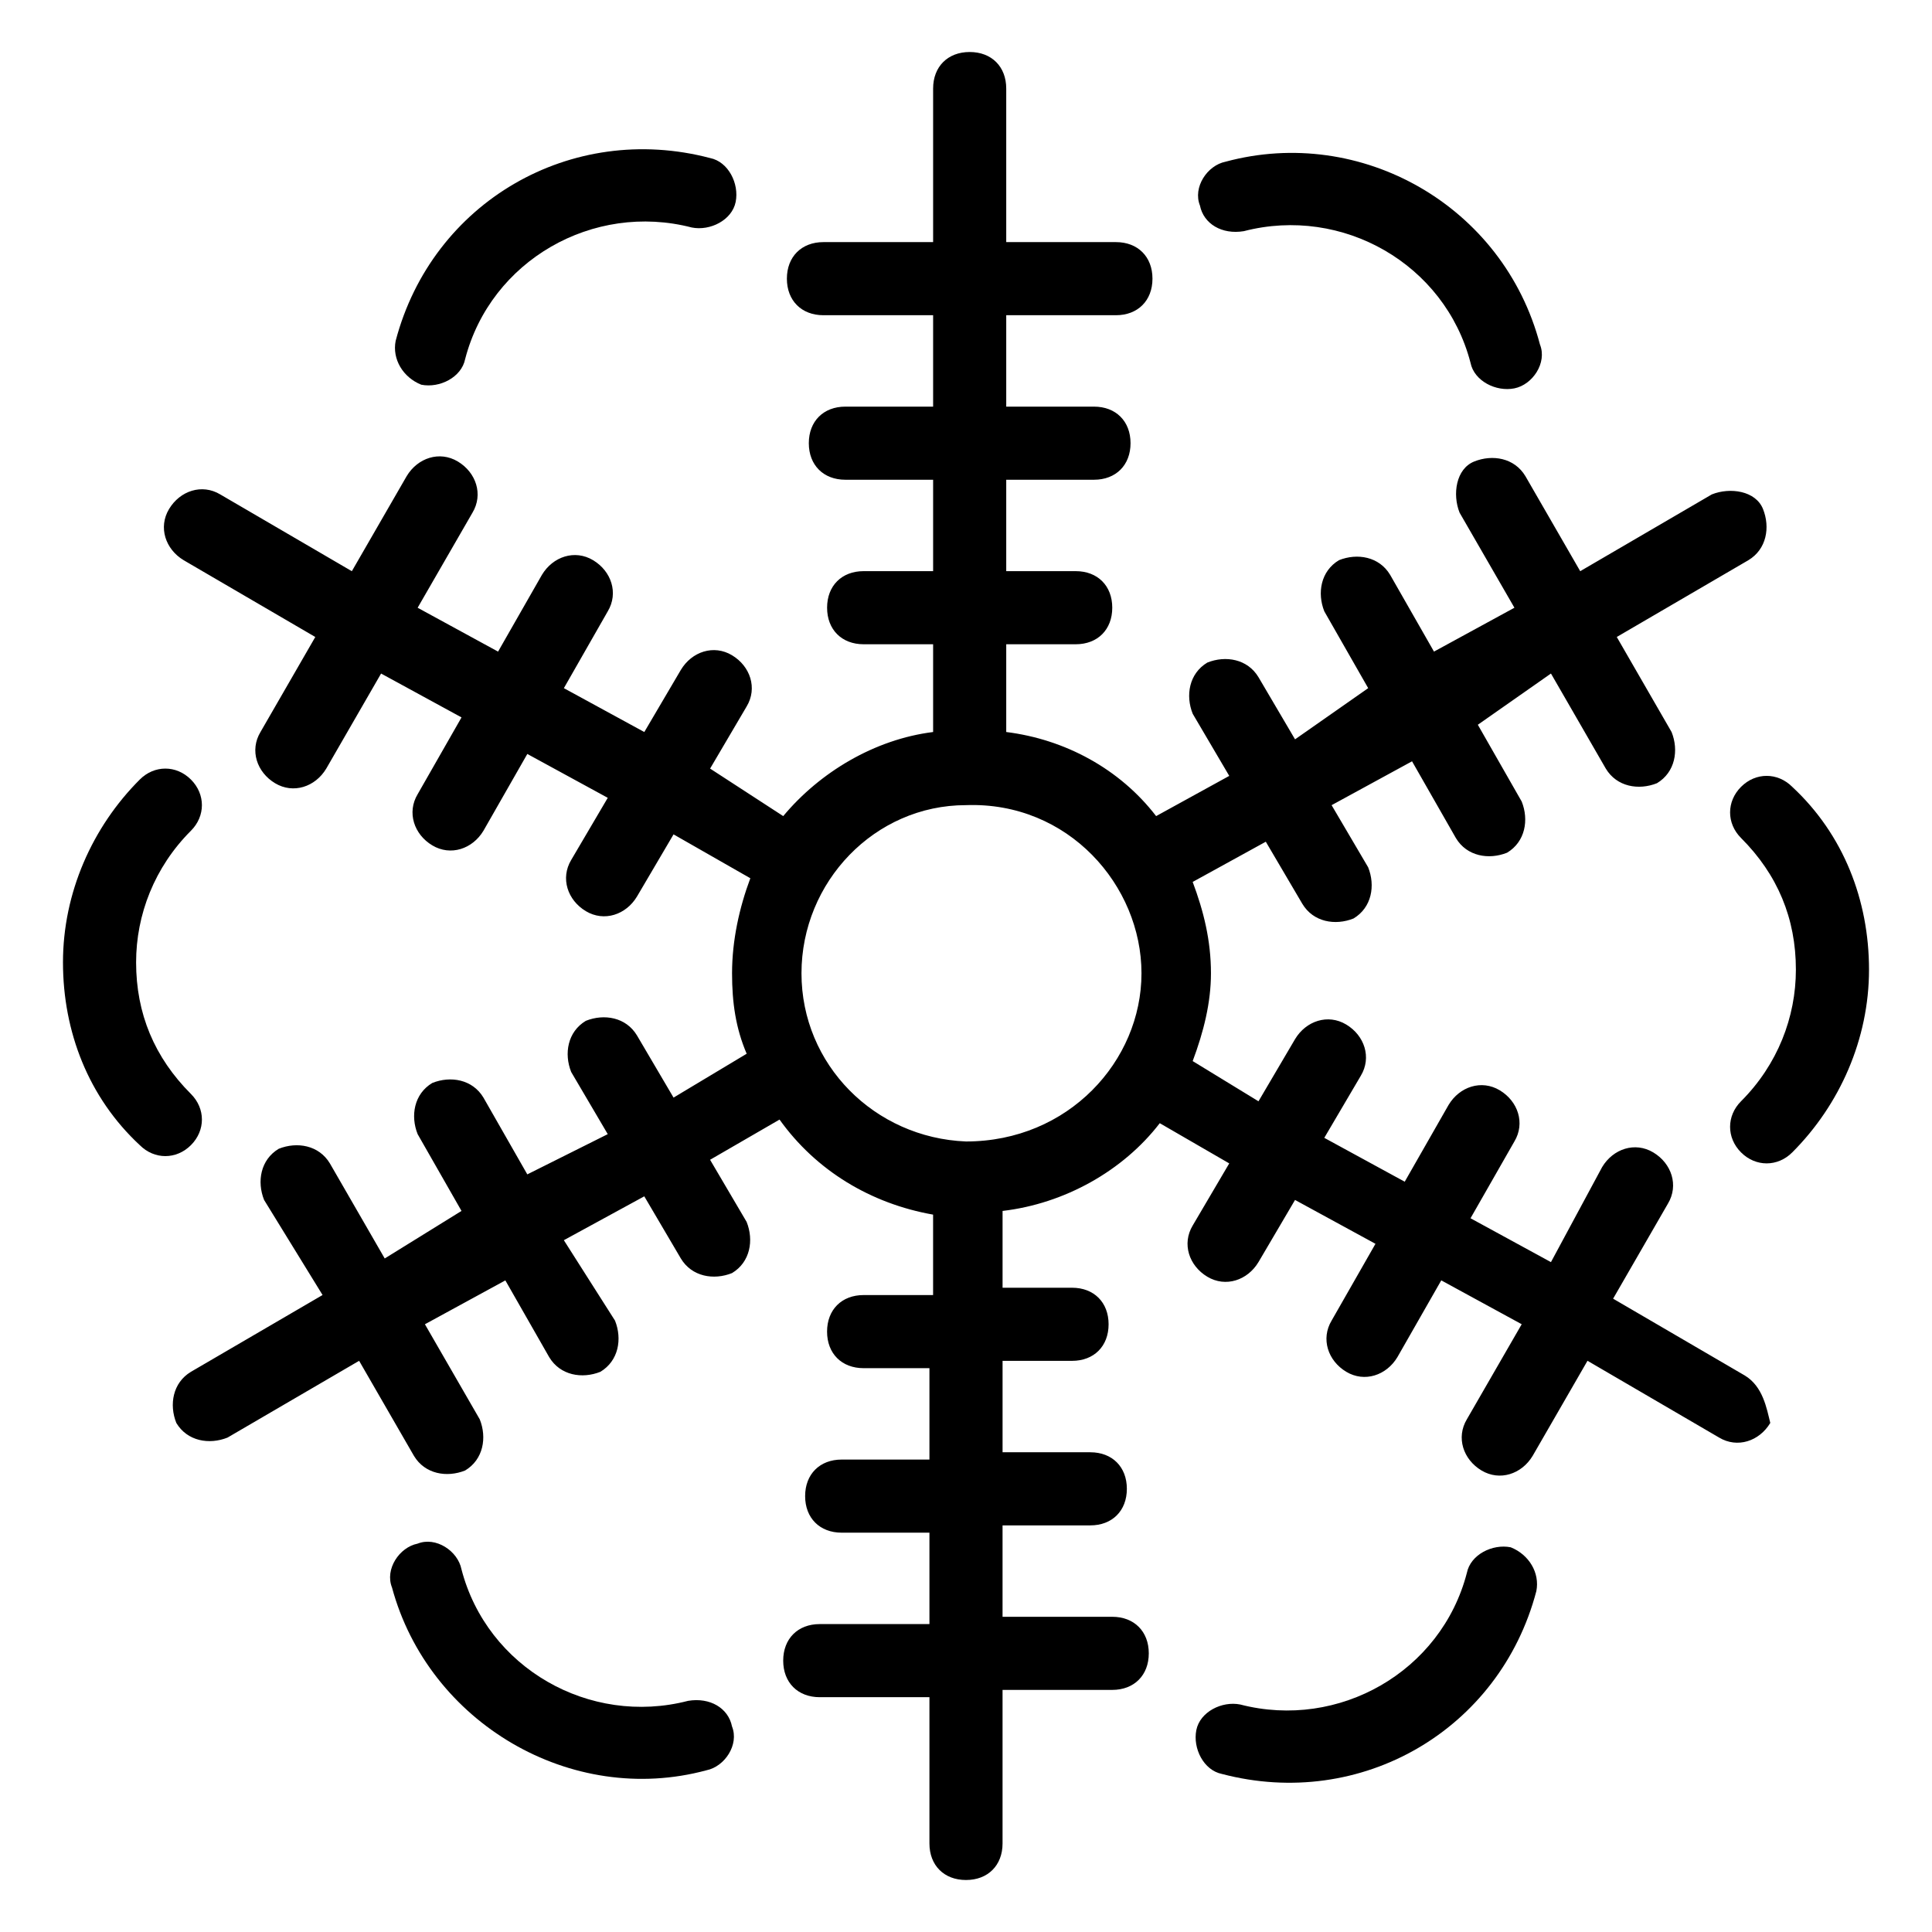 <?xml version="1.0" encoding="UTF-8"?>
<!-- Uploaded to: SVG Repo, www.svgrepo.com, Generator: SVG Repo Mixer Tools -->
<svg fill="#000000" width="800px" height="800px" version="1.1" viewBox="144 144 512 512" xmlns="http://www.w3.org/2000/svg">
 <g>
  <path d="m606.37 508.51-34.879-20.348 14.531-25.191c2.906-4.844 0.969-10.656-3.875-13.562s-10.656-0.969-13.562 3.875l-13.566 25.191-21.316-11.625 11.625-20.348c2.906-4.844 0.969-10.656-3.875-13.562s-10.656-0.969-13.562 3.875l-11.625 20.348-21.316-11.625 9.688-16.469c2.906-4.844 0.969-10.656-3.875-13.562s-10.656-0.969-13.562 3.875l-9.688 16.469-17.441-10.656c2.906-7.75 4.844-15.5 4.844-23.254 0-8.719-1.938-16.469-4.844-24.223l19.379-10.656 9.688 16.469c2.906 4.844 8.719 5.812 13.562 3.875 4.844-2.906 5.812-8.719 3.875-13.562l-9.688-16.469 21.316-11.625 11.625 20.348c2.906 4.844 8.719 5.812 13.562 3.875 4.844-2.906 5.812-8.719 3.875-13.562l-11.625-20.348 19.379-13.574 14.531 25.191c2.906 4.844 8.719 5.812 13.562 3.875 4.844-2.906 5.812-8.719 3.875-13.562l-14.527-25.191 34.879-20.348c4.844-2.906 5.812-8.719 3.875-13.562s-8.719-5.812-13.562-3.875l-34.879 20.348-14.531-25.191c-2.906-4.844-8.719-5.812-13.562-3.875s-5.812 8.719-3.875 13.562l14.531 25.191-21.316 11.625-11.625-20.348c-2.906-4.844-8.719-5.812-13.562-3.875-4.844 2.906-5.812 8.719-3.875 13.562l11.625 20.348-19.383 13.566-9.688-16.469c-2.906-4.844-8.719-5.812-13.562-3.875-4.844 2.906-5.812 8.719-3.875 13.562l9.688 16.469-19.379 10.656c-9.688-12.594-24.223-20.348-39.723-22.285v-23.254h18.41c5.812 0 9.688-3.875 9.688-9.688s-3.875-9.688-9.688-9.688h-18.41v-24.223h23.254c5.812 0 9.688-3.875 9.688-9.688s-3.875-9.688-9.688-9.688h-23.254v-24.223h29.066c5.812 0 9.688-3.875 9.688-9.688s-3.875-9.688-9.688-9.688h-29.066v-40.691c0-5.812-3.875-9.688-9.688-9.688s-9.688 3.875-9.688 9.688v40.691h-29.066c-5.812 0-9.688 3.875-9.688 9.688s3.875 9.688 9.688 9.688h29.066v24.223h-23.254c-5.812 0-9.688 3.875-9.688 9.688s3.875 9.688 9.688 9.688h23.254v24.223h-18.41c-5.812 0-9.688 3.875-9.688 9.688s3.875 9.688 9.688 9.688h18.41v23.254c-15.5 1.938-30.035 10.656-39.723 22.285l-19.379-12.594 9.688-16.469c2.906-4.844 0.969-10.656-3.875-13.562s-10.656-0.969-13.562 3.875l-9.688 16.469-21.316-11.625 11.625-20.348c2.906-4.844 0.969-10.656-3.875-13.562s-10.656-0.969-13.562 3.875l-11.625 20.348-21.316-11.625 14.531-25.191c2.906-4.844 0.969-10.656-3.875-13.562s-10.656-0.969-13.562 3.875l-14.531 25.191-34.879-20.348c-4.844-2.906-10.656-0.969-13.562 3.875s-0.969 10.656 3.875 13.562l34.879 20.348-14.531 25.191c-2.906 4.844-0.969 10.656 3.875 13.562s10.656 0.969 13.562-3.875l14.531-25.191 21.316 11.625-11.625 20.348c-2.906 4.844-0.969 10.656 3.875 13.562s10.656 0.969 13.562-3.875l11.625-20.348 21.316 11.625-9.688 16.469c-2.906 4.844-0.969 10.656 3.875 13.562s10.656 0.969 13.562-3.875l9.688-16.469 20.348 11.625c-2.906 7.75-4.844 16.469-4.844 25.191 0 7.75 0.969 14.531 3.875 21.316l-19.379 11.625-9.688-16.469c-2.906-4.844-8.719-5.812-13.562-3.875-4.844 2.906-5.812 8.719-3.875 13.562l9.688 16.469-21.32 10.66-11.625-20.348c-2.906-4.844-8.719-5.812-13.562-3.875-4.844 2.906-5.812 8.719-3.875 13.562l11.625 20.348-20.348 12.598-14.531-25.191c-2.906-4.844-8.719-5.812-13.562-3.875-4.844 2.906-5.812 8.719-3.875 13.562l15.496 25.191-34.879 20.348c-4.844 2.906-5.812 8.719-3.875 13.562 2.906 4.844 8.719 5.812 13.562 3.875l34.879-20.348 14.531 25.191c2.906 4.844 8.719 5.812 13.562 3.875 4.844-2.906 5.812-8.719 3.875-13.562l-14.531-25.191 21.316-11.625 11.625 20.348c2.906 4.844 8.719 5.812 13.562 3.875 4.844-2.906 5.812-8.719 3.875-13.562l-13.559-21.316 21.316-11.625 9.688 16.469c2.906 4.844 8.719 5.812 13.562 3.875 4.844-2.906 5.812-8.719 3.875-13.562l-9.688-16.469 18.41-10.656c9.688 13.562 24.223 22.285 40.691 25.191v21.316h-18.41c-5.812 0-9.688 3.875-9.688 9.688s3.875 9.688 9.688 9.688l17.441-0.004v24.223h-23.254c-5.812 0-9.688 3.875-9.688 9.688s3.875 9.688 9.688 9.688h23.254v24.223h-29.066c-5.812 0-9.688 3.875-9.688 9.688s3.875 9.688 9.688 9.688h29.066v38.758c0 5.812 3.875 9.688 9.688 9.688s9.688-3.875 9.688-9.688v-40.691h29.066c5.812 0 9.688-3.875 9.688-9.688s-3.875-9.688-9.688-9.688h-29.066v-24.223h23.254c5.812 0 9.688-3.875 9.688-9.688s-3.875-9.688-9.688-9.688l-23.25-0.004v-24.223h18.41c5.812 0 9.688-3.875 9.688-9.688s-3.875-9.688-9.688-9.688l-18.41-0.004v-20.348c16.469-1.938 31.973-10.656 41.66-23.254l18.41 10.656-9.688 16.469c-2.906 4.844-0.969 10.656 3.875 13.562s10.656 0.969 13.562-3.875l9.688-16.469 21.316 11.625-11.625 20.348c-2.906 4.844-0.969 10.656 3.875 13.562s10.656 0.969 13.562-3.875l11.625-20.348 21.316 11.625-14.531 25.191c-2.906 4.844-0.969 10.656 3.875 13.562s10.656 0.969 13.562-3.875l14.531-25.191 34.879 20.348c4.844 2.906 10.656 0.969 13.562-3.875-0.965-3.867-1.934-9.68-6.777-12.586zm-206.37-62.008c-24.223-0.969-43.598-20.348-43.598-44.566 0-24.223 19.379-44.566 43.598-44.566 27.129-0.969 46.504 21.316 46.504 44.566s-19.379 44.566-46.504 44.566z"/>
  <path d="m255.64 245.95c4.844 0.969 10.656-1.938 11.625-6.781 6.781-26.16 33.91-41.66 60.07-34.879 4.844 0.969 10.656-1.938 11.625-6.781s-1.938-10.656-6.781-11.625c-36.816-9.688-73.633 11.625-83.324 48.441-0.965 4.844 1.941 9.688 6.785 11.625z"/>
  <path d="m194.6 433.91c-9.688-9.688-14.531-21.316-14.531-34.879 0-12.594 4.844-25.191 14.531-34.879 3.875-3.875 3.875-9.688 0-13.562s-9.688-3.875-13.562 0c-12.594 12.594-20.348 30.035-20.348 48.441 0 18.41 6.781 35.848 20.348 48.441 3.875 3.875 9.688 3.875 13.562 0 3.879-3.875 3.879-9.688 0-13.562z"/>
  <path d="m326.36 594.74c-26.16 6.781-53.289-8.719-60.07-34.879-0.969-4.844-6.781-8.719-11.625-6.781-4.844 0.969-8.719 6.781-6.781 11.625 9.688 35.848 47.473 58.133 83.324 48.441 4.844-0.969 8.719-6.781 6.781-11.625-0.969-4.844-5.812-7.754-11.629-6.781z"/>
  <path d="m544.36 554.05c-4.844-0.969-10.656 1.938-11.625 6.781-6.781 26.16-33.91 41.66-60.07 34.879-4.844-0.969-10.656 1.938-11.625 6.781s1.938 10.656 6.781 11.625c36.816 9.688 73.633-11.625 83.324-48.441 0.965-4.844-1.941-9.688-6.785-11.625z"/>
  <path d="m618.96 352.52c-3.875-3.875-9.688-3.875-13.562 0s-3.875 9.688 0 13.562c9.688 9.688 14.531 21.316 14.531 34.879 0 12.594-4.844 25.191-14.531 34.879-3.875 3.875-3.875 9.688 0 13.562s9.688 3.875 13.562 0c12.594-12.594 20.348-30.035 20.348-48.441s-6.781-35.844-20.348-48.441z"/>
  <path d="m473.63 205.26c26.16-6.781 53.289 8.719 60.07 34.879 0.969 4.844 6.781 7.75 11.625 6.781s8.719-6.781 6.781-11.625c-9.688-36.816-47.473-58.133-83.324-48.441-4.844 0.969-8.719 6.781-6.781 11.625 0.973 4.844 5.816 7.75 11.629 6.781z"/>
 </g>
</svg>